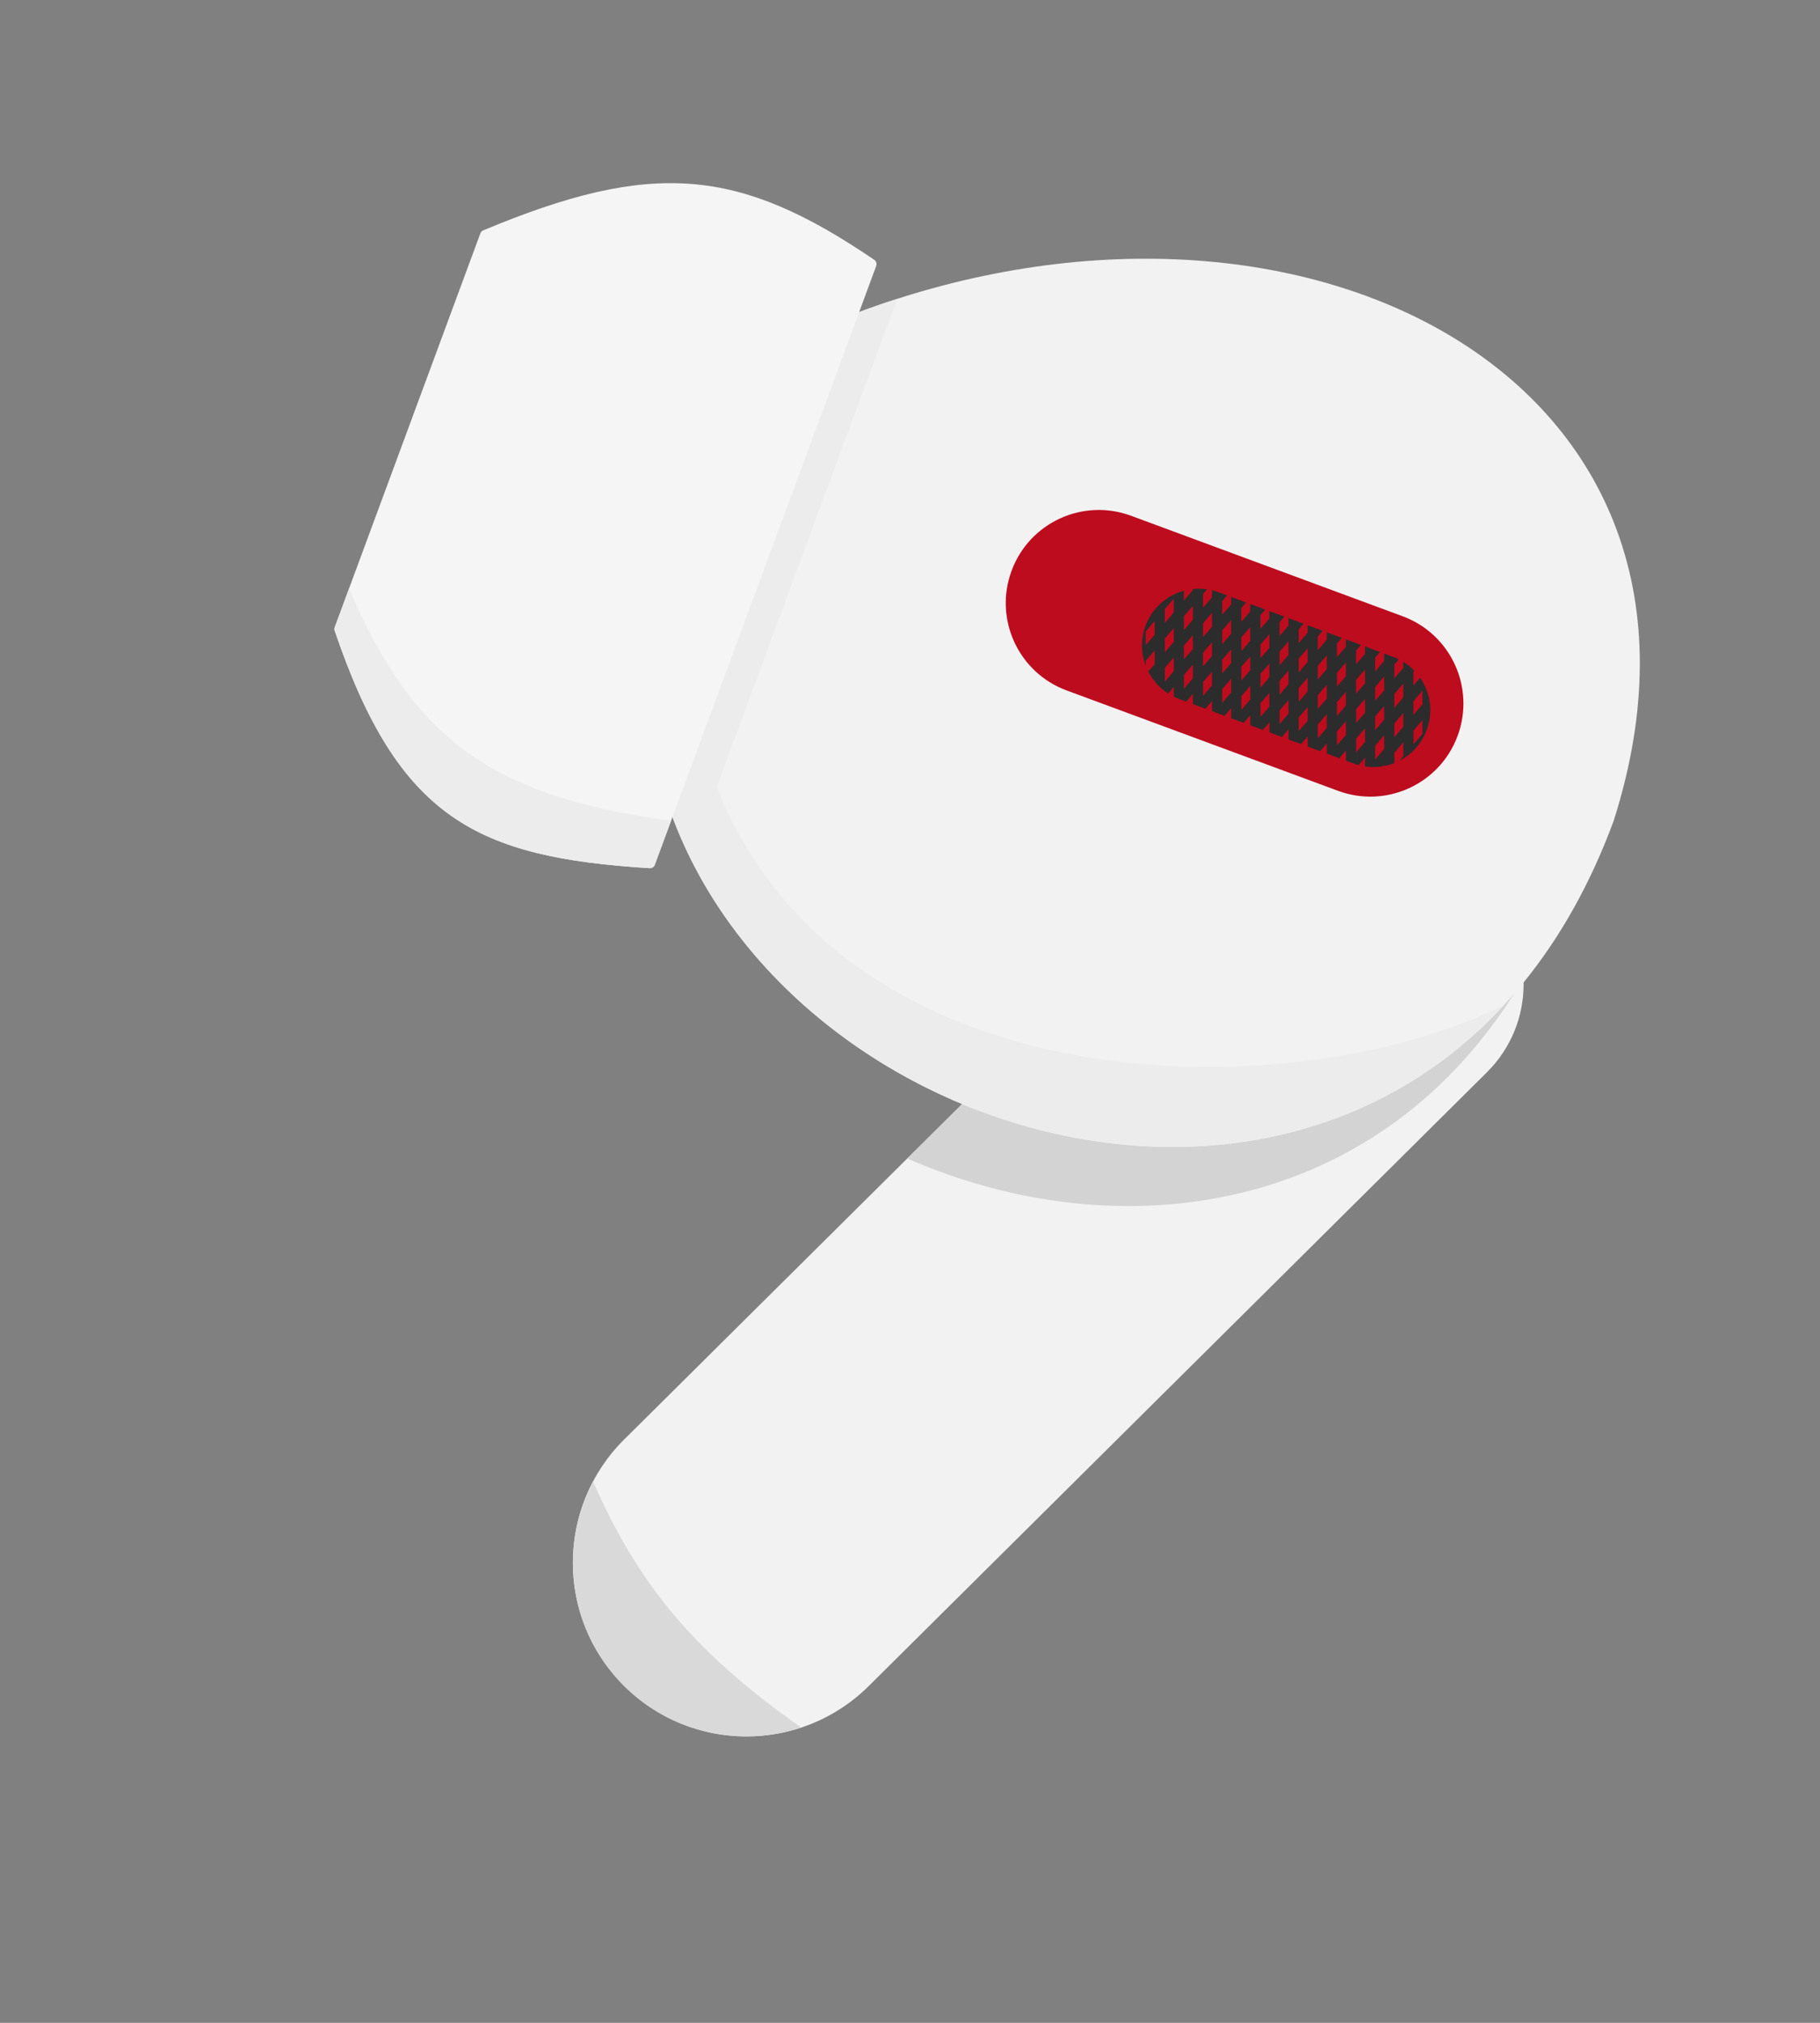 <?xml version="1.0" encoding="UTF-8"?> <svg xmlns="http://www.w3.org/2000/svg" width="36" height="40" viewBox="0 0 36 40" fill="none"><rect x="0" y="0" width="36" height="40" fill="#808080" stroke="none"/> <path d="M29.412 21.203C30.374 20.249 30.38 18.695 29.425 17.733L27.469 15.761C26.833 15.12 25.797 15.116 25.155 15.753L12.346 28.465C11 29.801 10.992 31.975 12.328 33.321C13.663 34.667 15.838 34.676 17.184 33.34L29.412 21.203Z" fill="#F2F2F2"></path> <path fill-rule="evenodd" clip-rule="evenodd" d="M11.731 29.293C11.045 30.586 11.242 32.228 12.328 33.322C13.278 34.278 14.651 34.559 15.849 34.162C13.692 32.646 12.6 31.284 11.731 29.293Z" fill="#D9D9D9"></path> <path fill-rule="evenodd" clip-rule="evenodd" d="M17.947 22.908C22.098 24.733 27.343 24.086 30.135 19.345C30.108 18.76 29.871 18.183 29.426 17.734L27.47 15.763C26.833 15.121 25.797 15.117 25.156 15.754L17.947 22.908Z" fill="#D3D3D3"></path> <path d="M31.916 16.239C34.725 7.465 25.656 2.802 16.743 6.265L13.195 15.856C15.67 23.313 28.191 26.309 31.916 16.239Z" fill="#F2F2F2"></path> <path fill-rule="evenodd" clip-rule="evenodd" d="M17.747 5.91C17.413 6.017 17.078 6.136 16.743 6.266L13.195 15.856C15.305 22.212 24.711 25.327 29.75 19.875C25.692 21.907 16.734 21.977 14.176 15.565L17.747 5.91Z" fill="#ECECEC"></path> <path d="M28.832 14.551C29.185 13.597 28.698 12.538 27.744 12.186L22.373 10.199C21.42 9.846 20.361 10.333 20.009 11.287C19.656 12.24 20.143 13.299 21.096 13.652L26.467 15.638C27.421 15.991 28.479 15.504 28.832 14.551Z" fill="#BD0C1E"></path> <path fill-rule="evenodd" clip-rule="evenodd" d="M24.73 11.943L24.73 12.091L24.553 12.297L24.553 12.025L24.649 11.913L24.352 11.803L24.352 11.951L24.175 12.157L24.175 11.885L24.271 11.773L24.104 11.711C24.061 11.696 24.017 11.682 23.974 11.672L23.974 11.811L23.797 12.017L23.797 11.745L23.876 11.653C23.782 11.639 23.688 11.638 23.595 11.648L23.595 11.671L23.419 11.877L23.418 11.681C23.08 11.773 22.789 12.022 22.658 12.376C22.56 12.643 22.569 12.922 22.663 13.168L22.663 13.067L22.84 12.861L22.84 13.133L22.713 13.28C22.745 13.343 22.783 13.402 22.826 13.458L22.84 13.442L22.84 13.475C22.914 13.567 23.003 13.648 23.105 13.713L23.218 13.582L23.218 13.777C23.252 13.793 23.287 13.808 23.323 13.822L23.465 13.874L23.596 13.722L23.596 13.923L23.844 14.014L23.975 13.861L23.975 14.062L24.222 14.154L24.353 14.001L24.353 14.203L24.6 14.294L24.731 14.141L24.731 14.342L24.979 14.434L25.11 14.281L25.11 14.482L25.357 14.574L25.488 14.421L25.488 14.622L25.735 14.714L25.866 14.561L25.866 14.762L26.113 14.854L26.244 14.701L26.245 14.902L26.492 14.994L26.623 14.841L26.623 15.042L26.776 15.099C26.808 15.111 26.841 15.121 26.873 15.13L27.001 14.981L27.001 15.157C27.119 15.174 27.237 15.172 27.352 15.153L27.379 15.121L27.379 15.148C27.448 15.135 27.516 15.115 27.581 15.089L27.581 14.886L27.757 14.68L27.758 14.952L27.677 15.046C27.92 14.922 28.119 14.71 28.221 14.434C28.354 14.076 28.292 13.694 28.09 13.402L27.958 13.556L27.958 13.285L27.977 13.263C27.912 13.196 27.838 13.136 27.757 13.086L27.757 13.21L27.58 13.416L27.58 13.145L27.671 13.038C27.634 13.02 27.596 13.003 27.556 12.989L27.378 12.923L27.378 13.07L27.201 13.277L27.201 13.005L27.297 12.893L27 12.783L27 12.931L26.823 13.137L26.823 12.865L26.919 12.753L26.622 12.643L26.622 12.79L26.445 12.997L26.445 12.725L26.541 12.613L26.243 12.503L26.243 12.651L26.067 12.857L26.066 12.585L26.163 12.473L25.865 12.363L25.865 12.511L25.688 12.717L25.688 12.445L25.784 12.333L25.487 12.223L25.487 12.371L25.31 12.577L25.31 12.305L25.406 12.193L25.108 12.083L25.108 12.231L24.932 12.437L24.931 12.165L25.028 12.053L24.73 11.943ZM24.73 12.4L24.73 12.671L24.554 12.877L24.553 12.606L24.73 12.4ZM25.109 12.54L24.932 12.746L24.932 13.018L25.109 12.811L25.109 12.54ZM24.731 12.98L24.731 13.252L24.554 13.458L24.554 13.186L24.731 12.98ZM25.109 13.12L24.932 13.326L24.932 13.598L25.109 13.392L25.109 13.12ZM24.731 13.561L24.731 13.832L24.554 14.039L24.554 13.767L24.731 13.561ZM25.109 13.701L24.932 13.907L24.933 14.178L25.109 13.972L25.109 13.701ZM25.31 13.157L25.31 12.886L25.487 12.68L25.487 12.951L25.31 13.157ZM25.487 13.26L25.31 13.466L25.311 13.738L25.487 13.532L25.487 13.26ZM25.865 12.819L25.688 13.026L25.689 13.297L25.865 13.091L25.865 12.819ZM24.352 12.26L24.352 12.531L24.175 12.738L24.175 12.466L24.352 12.26ZM24.352 12.84L24.352 13.112L24.176 13.318L24.175 13.046L24.352 12.84ZM24.353 13.421L24.353 13.693L24.176 13.899L24.176 13.627L24.353 13.421ZM25.488 13.841L25.311 14.047L25.311 14.318L25.488 14.112L25.488 13.841ZM25.866 13.4L25.689 13.606L25.689 13.878L25.866 13.672L25.866 13.4ZM26.244 12.96L26.067 13.166L26.067 13.437L26.244 13.231L26.244 12.96ZM23.974 12.7L23.974 12.972L23.797 13.178L23.797 12.906L23.974 12.7ZM23.974 13.281L23.974 13.553L23.798 13.759L23.797 13.487L23.974 13.281ZM23.974 12.12L23.974 12.392L23.797 12.598L23.797 12.326L23.974 12.12ZM25.866 13.981L25.689 14.187L25.689 14.458L25.866 14.252L25.866 13.981ZM26.244 13.54L26.067 13.746L26.067 14.018L26.244 13.812L26.244 13.54ZM26.445 13.306L26.622 13.099L26.622 13.371L26.445 13.577L26.445 13.306ZM23.596 13.141L23.596 13.413L23.419 13.619L23.419 13.347L23.596 13.141ZM23.596 12.56L23.596 12.832L23.419 13.038L23.419 12.767L23.596 12.56ZM23.419 12.458L23.596 12.252L23.596 11.98L23.419 12.186L23.419 12.458ZM26.244 14.12L26.067 14.327L26.067 14.598L26.244 14.392L26.244 14.12ZM26.445 13.886L26.622 13.68L26.622 13.952L26.445 14.158L26.445 13.886ZM26.823 13.445L27 13.239L27 13.511L26.823 13.717L26.823 13.445ZM27.959 14.717L28.136 14.511L28.135 14.24L27.959 14.446L27.959 14.717ZM27.958 14.137L28.135 13.931L28.135 13.659L27.958 13.865L27.958 14.137ZM23.041 13.479L23.218 13.273L23.218 13.001L23.041 13.207L23.041 13.479ZM23.217 12.112L23.217 11.84L23.04 12.046L23.04 12.318L23.217 12.112ZM23.041 12.627L23.218 12.421L23.218 12.692L23.041 12.898L23.041 12.627ZM26.446 14.467L26.622 14.26L26.623 14.532L26.446 14.738L26.446 14.467ZM27.378 13.379L27.379 13.651L27.202 13.857L27.202 13.585L27.378 13.379ZM27 13.82L27.001 14.091L26.824 14.298L26.824 14.026L27 13.82ZM27.757 13.791L27.757 13.519L27.58 13.725L27.58 13.997L27.757 13.791ZM27.58 14.306L27.757 14.1L27.757 14.371L27.58 14.578L27.58 14.306ZM22.662 12.487L22.839 12.281L22.839 12.552L22.662 12.758L22.662 12.487ZM26.824 14.607L27.001 14.4L27.001 14.672L26.824 14.878L26.824 14.607ZM27.379 13.96L27.379 14.231L27.202 14.438L27.202 14.166L27.379 13.96ZM27.379 14.54L27.379 14.812L27.202 15.018L27.202 14.746L27.379 14.54Z" fill="#2C2C2C"></path> <path d="M9.559 4.555C12.903 3.157 14.611 3.312 17.293 5.138C17.332 5.164 17.348 5.214 17.332 5.258L12.951 17.101C12.936 17.143 12.893 17.17 12.848 17.167C9.435 16.953 7.886 16.194 6.62 12.472C6.613 12.45 6.613 12.425 6.621 12.403L9.502 4.614C9.512 4.587 9.533 4.566 9.559 4.555Z" fill="#F5F5F5"></path> <path fill-rule="evenodd" clip-rule="evenodd" d="M6.905 11.638C8.188 14.641 9.745 15.748 13.274 16.23L12.952 17.102C12.937 17.144 12.894 17.171 12.849 17.168C9.436 16.954 7.886 16.195 6.621 12.473C6.613 12.45 6.613 12.426 6.622 12.404L6.905 11.638Z" fill="#ECECEC"></path> </svg> 